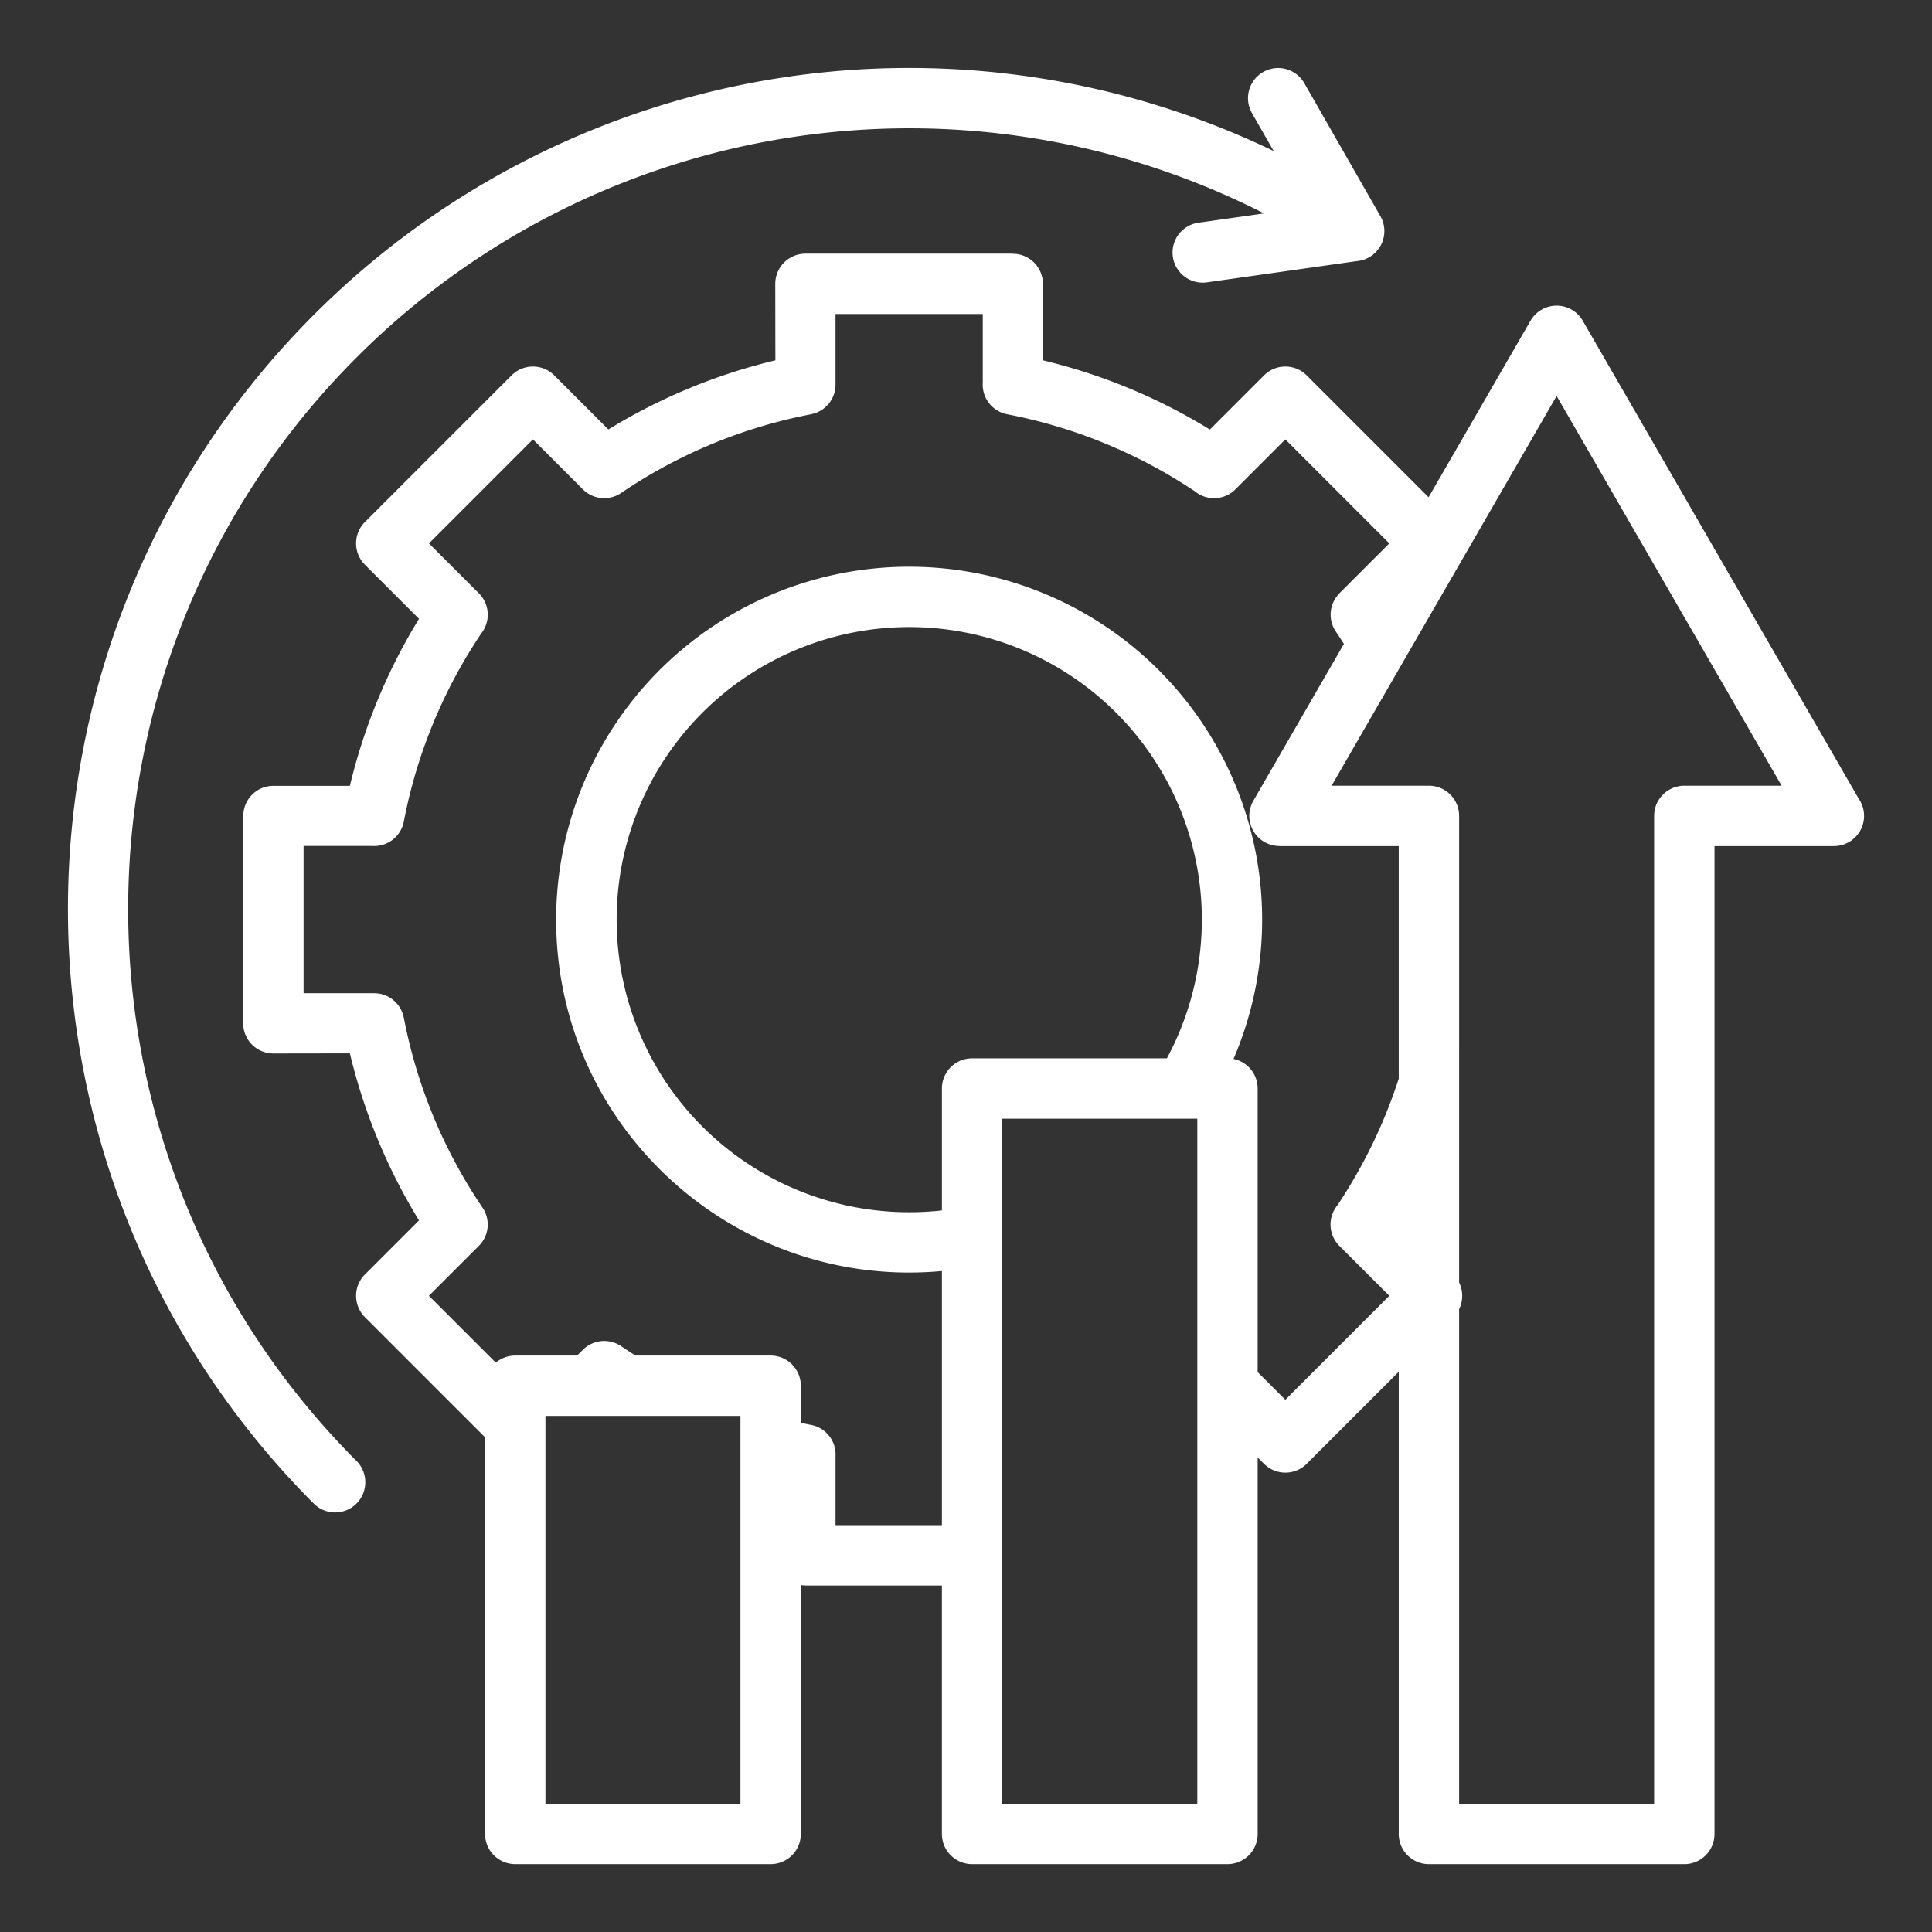 <svg xmlns="http://www.w3.org/2000/svg" version="1.1" xmlns:xlink="http://www.w3.org/1999/xlink" width="512" height="512" x="0" y="0" viewBox="0 0 512 512" style="enable-background:new 0 0 512 512" xml:space="preserve" class=""><rect x="0" y="0" width="512" height="512" fill="#333333" stroke="none"/><g><path fill-rule="evenodd" d="M212.228 377.072q1.258.264 2.725.548a7.987 7.987 0 0 1 6.469 8.372v18.192h28.192v-67.346C195 341.875 147.386 298.987 147.386 243.7A93.548 93.548 0 1 1 326.9 280.627a8 8 0 0 1 6.393 7.839v75.15l7.34 7.34 27.55-27.55-13.237-13.237a8 8 0 0 1-.54-10.717 135.989 135.989 0 0 0 16.273-33.589v-61.641h-31.625v-.022a7.99 7.99 0 0 1-6.906-11.982l24-41.577q-1.209-1.905-2.142-3.284a7.968 7.968 0 0 1 .961-10.1l-.023-.024L368.186 144l-27.55-27.55-13.236 13.236a8 8 0 0 1-10.716.54 135.551 135.551 0 0 0-49.77-20.441 7.987 7.987 0 0 1-6.469-8.373V83.221h-39.023v18.72a7.972 7.972 0 0 1-6.472 7.828v.016a134.889 134.889 0 0 0-50.361 20.87 7.994 7.994 0 0 1-10.12-.974l-13.238-13.237L113.679 144l13.238 13.237a8 8 0 0 1 .762 10.431 134.893 134.893 0 0 0-20.664 50.055 7.987 7.987 0 0 1-8.372 6.469H80.451v39.022h18.72a7.971 7.971 0 0 1 7.829 6.471h.016a134.894 134.894 0 0 0 20.87 50.362 7.994 7.994 0 0 1-.973 10.12l-13.238 13.237 17.715 17.714a7.967 7.967 0 0 1 5.152-1.88h16.4l1.521-1.521a8 8 0 0 1 10.435-.76l3.482 2.281h35.844a8 8 0 0 1 8 8v9.832zm37.386 43.112h-36.161v-.031a8.111 8.111 0 0 1-1.225-.094v65.959a8 8 0 0 1-8 8h-67.682a8 8 0 0 1-8-8V380.9l-31.835-31.838a8 8 0 0 1 0-11.312l14.334-14.335a152.575 152.575 0 0 1-18.322-44.264l-20.272.031a8 8 0 0 1-8-8v-54.959h.031a7.969 7.969 0 0 1 7.969-7.969h20.273a152.545 152.545 0 0 1 18.321-44.264l-14.334-14.335a8 8 0 0 1 0-11.312l38.862-38.863a8 8 0 0 1 11.313 0l14.334 14.335a152.575 152.575 0 0 1 44.264-18.322l-.031-20.272a8 8 0 0 1 8-8h54.96v.031a7.969 7.969 0 0 1 7.968 7.969v20.272a151.658 151.658 0 0 1 44.246 18.339L334.98 99.48a8 8 0 0 1 11.312 0l32.3 32.3 26.972-46.716a7.987 7.987 0 0 1 13.865-.092l73.2 126.775a7.994 7.994 0 0 1-6.632 12.475h-31.633v261.8a8 8 0 0 1-8 8h-67.682a8 8 0 0 1-8-8V363.535l-24.39 24.39a8 8 0 0 1-11.312 0l-1.684-1.684v99.777a8 8 0 0 1-8 8h-67.682a8 8 0 0 1-8-8zm8-139.718a8 8 0 0 0-8 8v32.308a77.54 77.54 0 1 1 59.626-40.308zm59.683 16v181.552h-51.683V296.466zM196.228 375.24v102.778h-51.682V375.24zM331.79 29.986a7.992 7.992 0 0 1 13.875-7.937l20.146 35.219a7.985 7.985 0 0 1-6.259 11.932l-39.738 5.63a7.981 7.981 0 1 1-2.187-15.812l17.359-2.459A207.071 207.071 0 0 0 94.6 94.629c-80.97 80.97-80.72 211.942 0 292.66A8 8 0 0 1 83.29 398.6c-86.786-86.786-87.3-227.981 0-315.286a222.941 222.941 0 0 1 254.238-43.3zm54.892 186.236a8 8 0 0 0-8-8h-25.793l59.634-103.288 59.634 103.288h-25.793a8 8 0 0 0-8 8v261.8h-51.682V346.929a8.02 8.02 0 0 0 0-7.046z" fill="#ffffff" opacity="1" data-original="#000000" class=""/></g></svg>